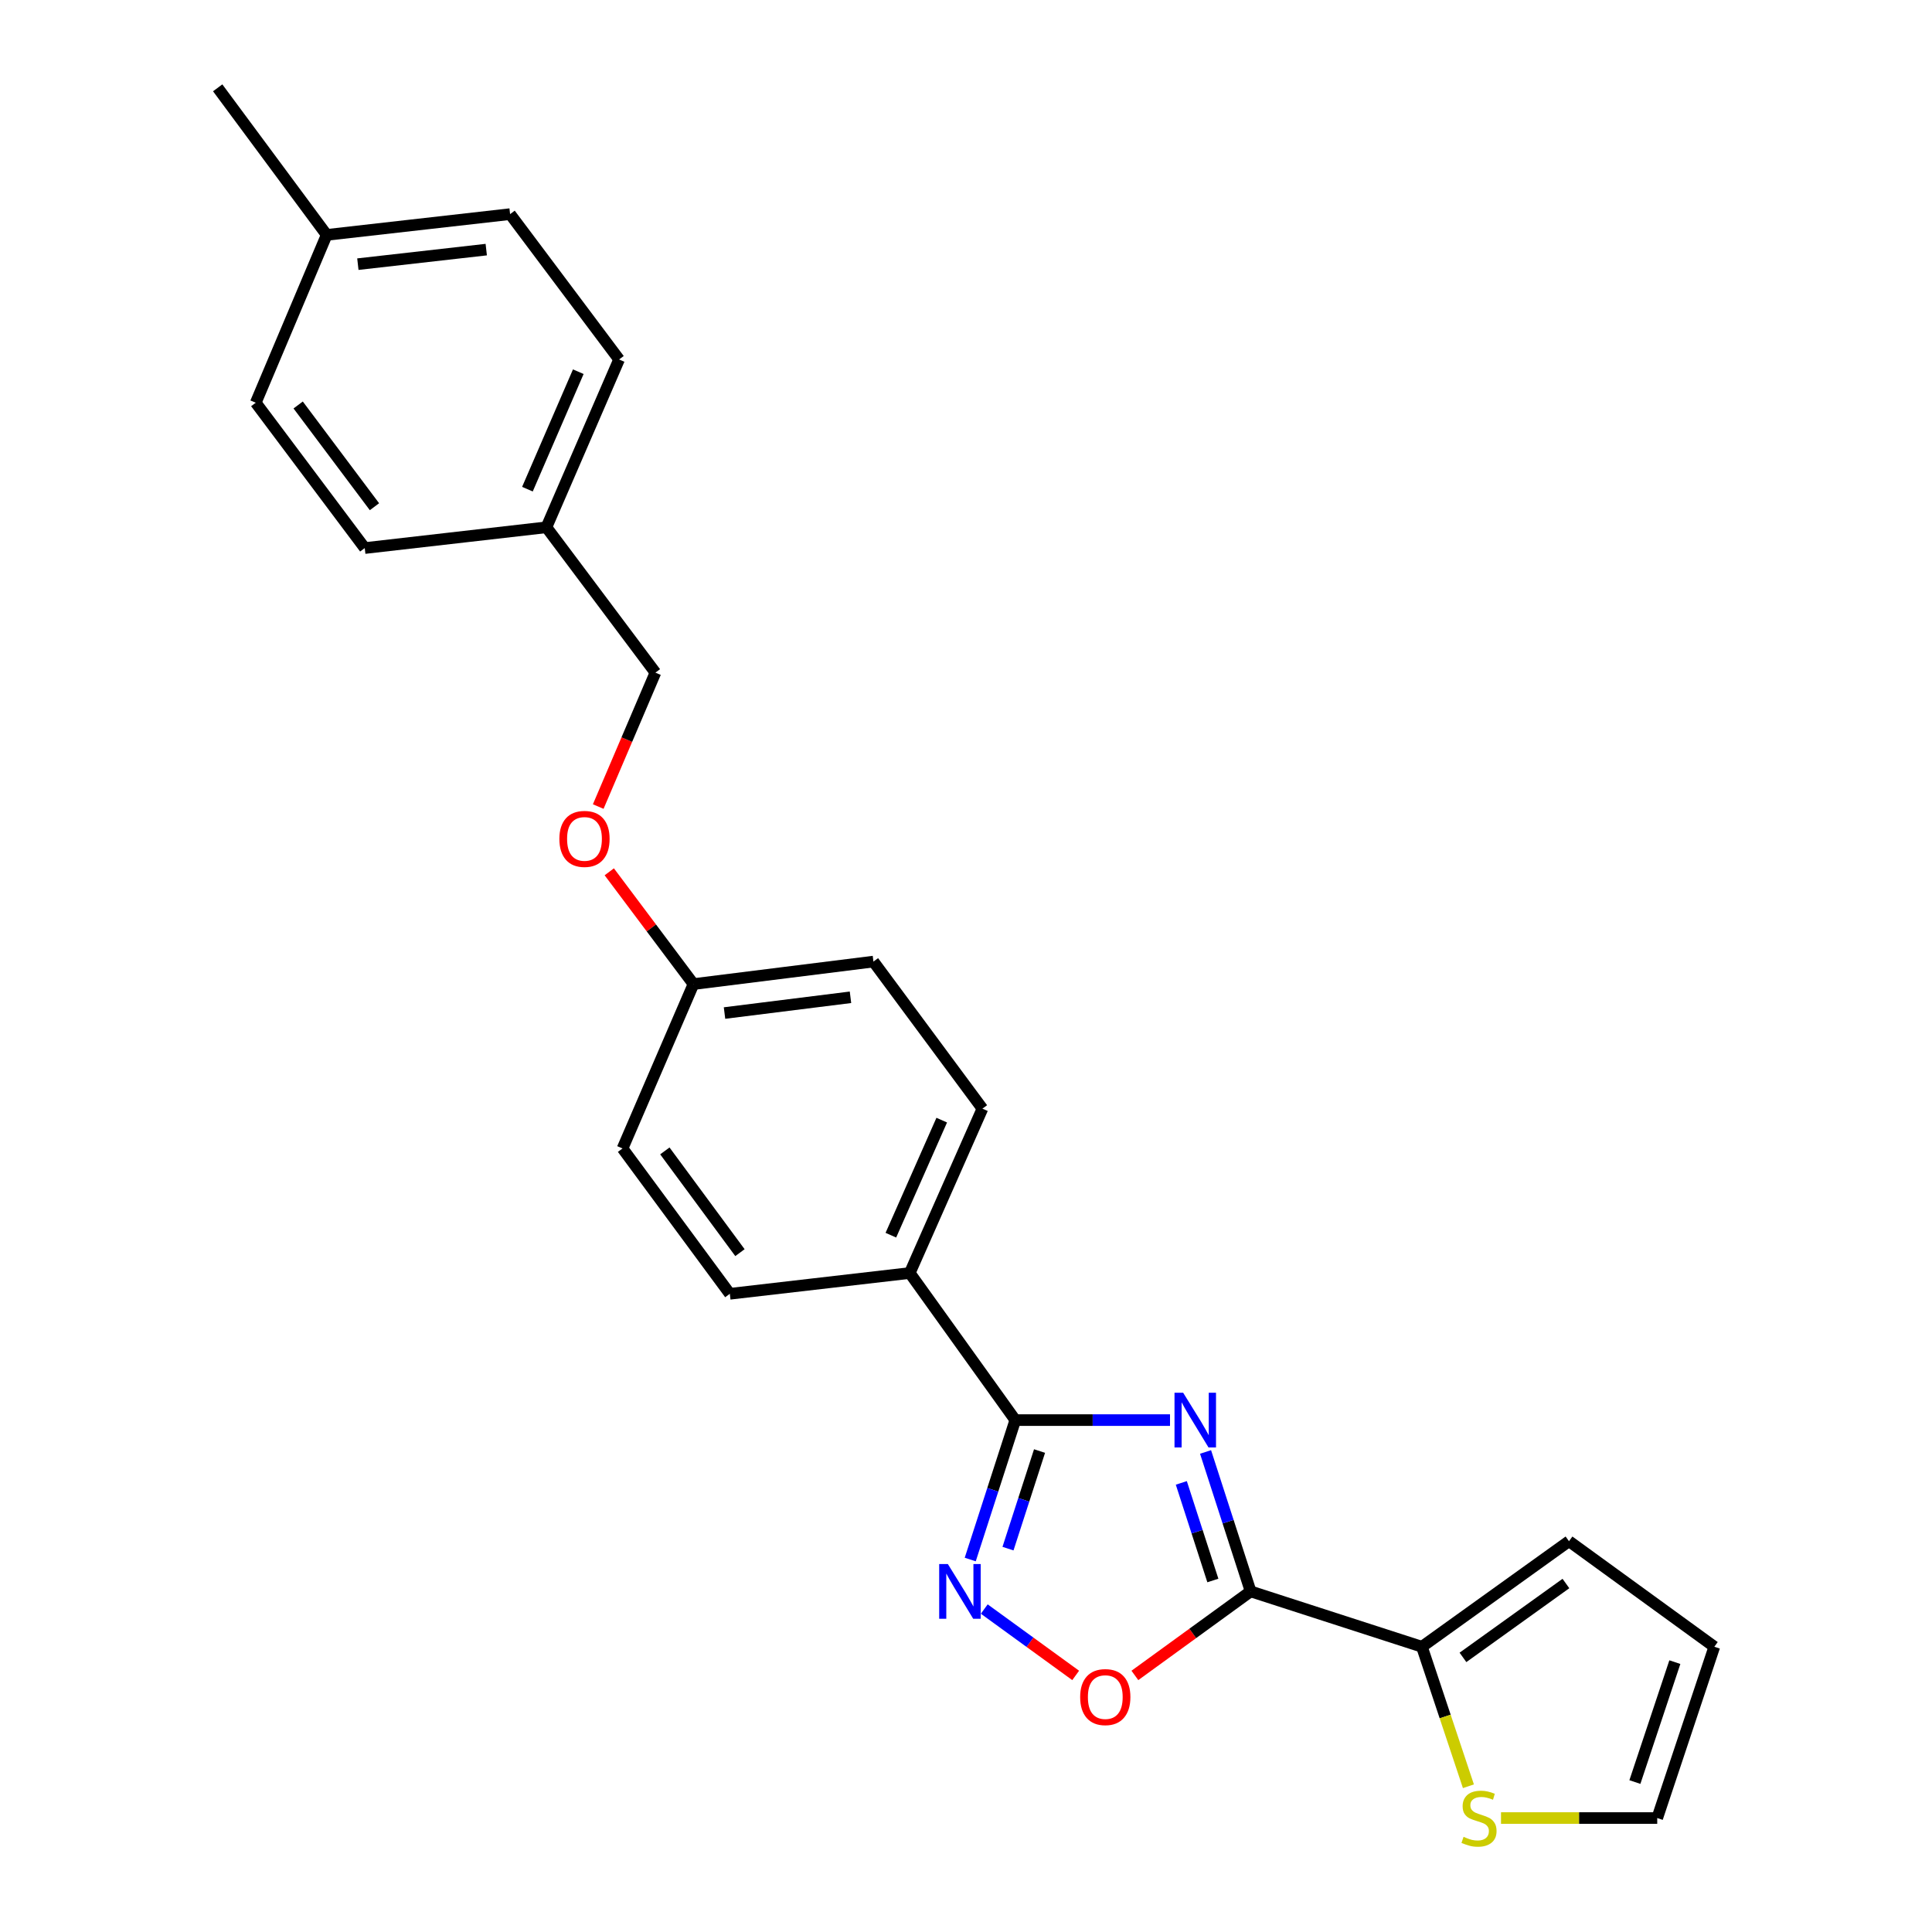 <?xml version='1.0' encoding='iso-8859-1'?>
<svg version='1.1' baseProfile='full'
              xmlns='http://www.w3.org/2000/svg'
                      xmlns:rdkit='http://www.rdkit.org/xml'
                      xmlns:xlink='http://www.w3.org/1999/xlink'
                  xml:space='preserve'
width='1000px' height='1000px' viewBox='0 0 1000 1000'>
<!-- END OF HEADER -->
<rect style='opacity:1.0;fill:#FFFFFF;stroke:none' width='1000' height='1000' x='0' y='0'> </rect>
<path class='bond-0' d='M 587.416,867.198 L 617.369,845.448' style='fill:none;fill-rule:evenodd;stroke:#FF0000;stroke-width:6px;stroke-linecap:butt;stroke-linejoin:miter;stroke-opacity:1' />
<path class='bond-0' d='M 617.369,845.448 L 647.322,823.698' style='fill:none;fill-rule:evenodd;stroke:#000000;stroke-width:6px;stroke-linecap:butt;stroke-linejoin:miter;stroke-opacity:1' />
<path class='bond-1' d='M 556.767,867.198 L 533.11,850.02' style='fill:none;fill-rule:evenodd;stroke:#FF0000;stroke-width:6px;stroke-linecap:butt;stroke-linejoin:miter;stroke-opacity:1' />
<path class='bond-1' d='M 533.11,850.02 L 509.452,832.841' style='fill:none;fill-rule:evenodd;stroke:#0000FF;stroke-width:6px;stroke-linecap:butt;stroke-linejoin:miter;stroke-opacity:1' />
<path class='bond-2' d='M 647.322,823.698 L 635.658,787.615' style='fill:none;fill-rule:evenodd;stroke:#000000;stroke-width:6px;stroke-linecap:butt;stroke-linejoin:miter;stroke-opacity:1' />
<path class='bond-2' d='M 635.658,787.615 L 623.993,751.532' style='fill:none;fill-rule:evenodd;stroke:#0000FF;stroke-width:6px;stroke-linecap:butt;stroke-linejoin:miter;stroke-opacity:1' />
<path class='bond-2' d='M 627.777,818.06 L 619.612,792.802' style='fill:none;fill-rule:evenodd;stroke:#000000;stroke-width:6px;stroke-linecap:butt;stroke-linejoin:miter;stroke-opacity:1' />
<path class='bond-2' d='M 619.612,792.802 L 611.447,767.544' style='fill:none;fill-rule:evenodd;stroke:#0000FF;stroke-width:6px;stroke-linecap:butt;stroke-linejoin:miter;stroke-opacity:1' />
<path class='bond-3' d='M 647.322,823.698 L 735.977,852.356' style='fill:none;fill-rule:evenodd;stroke:#000000;stroke-width:6px;stroke-linecap:butt;stroke-linejoin:miter;stroke-opacity:1' />
<path class='bond-4' d='M 605.595,735.042 L 565.557,735.042' style='fill:none;fill-rule:evenodd;stroke:#0000FF;stroke-width:6px;stroke-linecap:butt;stroke-linejoin:miter;stroke-opacity:1' />
<path class='bond-4' d='M 565.557,735.042 L 525.52,735.042' style='fill:none;fill-rule:evenodd;stroke:#000000;stroke-width:6px;stroke-linecap:butt;stroke-linejoin:miter;stroke-opacity:1' />
<path class='bond-5' d='M 525.52,735.042 L 513.856,771.125' style='fill:none;fill-rule:evenodd;stroke:#000000;stroke-width:6px;stroke-linecap:butt;stroke-linejoin:miter;stroke-opacity:1' />
<path class='bond-5' d='M 513.856,771.125 L 502.192,807.208' style='fill:none;fill-rule:evenodd;stroke:#0000FF;stroke-width:6px;stroke-linecap:butt;stroke-linejoin:miter;stroke-opacity:1' />
<path class='bond-5' d='M 538.067,751.054 L 529.902,776.312' style='fill:none;fill-rule:evenodd;stroke:#000000;stroke-width:6px;stroke-linecap:butt;stroke-linejoin:miter;stroke-opacity:1' />
<path class='bond-5' d='M 529.902,776.312 L 521.737,801.571' style='fill:none;fill-rule:evenodd;stroke:#0000FF;stroke-width:6px;stroke-linecap:butt;stroke-linejoin:miter;stroke-opacity:1' />
<path class='bond-6' d='M 525.52,735.042 L 470.892,658.913' style='fill:none;fill-rule:evenodd;stroke:#000000;stroke-width:6px;stroke-linecap:butt;stroke-linejoin:miter;stroke-opacity:1' />
<path class='bond-7' d='M 735.977,852.356 L 748.013,888.46' style='fill:none;fill-rule:evenodd;stroke:#000000;stroke-width:6px;stroke-linecap:butt;stroke-linejoin:miter;stroke-opacity:1' />
<path class='bond-7' d='M 748.013,888.46 L 760.049,924.565' style='fill:none;fill-rule:evenodd;stroke:#CCCC00;stroke-width:6px;stroke-linecap:butt;stroke-linejoin:miter;stroke-opacity:1' />
<path class='bond-8' d='M 735.977,852.356 L 812.107,797.728' style='fill:none;fill-rule:evenodd;stroke:#000000;stroke-width:6px;stroke-linecap:butt;stroke-linejoin:miter;stroke-opacity:1' />
<path class='bond-8' d='M 757.228,857.863 L 810.519,819.623' style='fill:none;fill-rule:evenodd;stroke:#000000;stroke-width:6px;stroke-linecap:butt;stroke-linejoin:miter;stroke-opacity:1' />
<path class='bond-9' d='M 776.921,941.021 L 817.35,941.021' style='fill:none;fill-rule:evenodd;stroke:#CCCC00;stroke-width:6px;stroke-linecap:butt;stroke-linejoin:miter;stroke-opacity:1' />
<path class='bond-9' d='M 817.35,941.021 L 857.779,941.021' style='fill:none;fill-rule:evenodd;stroke:#000000;stroke-width:6px;stroke-linecap:butt;stroke-linejoin:miter;stroke-opacity:1' />
<path class='bond-10' d='M 282.826,272.925 L 188.793,283.68' style='fill:none;fill-rule:evenodd;stroke:#000000;stroke-width:6px;stroke-linecap:butt;stroke-linejoin:miter;stroke-opacity:1' />
<path class='bond-11' d='M 282.826,272.925 L 320.441,186.059' style='fill:none;fill-rule:evenodd;stroke:#000000;stroke-width:6px;stroke-linecap:butt;stroke-linejoin:miter;stroke-opacity:1' />
<path class='bond-11' d='M 272.993,253.194 L 299.323,192.388' style='fill:none;fill-rule:evenodd;stroke:#000000;stroke-width:6px;stroke-linecap:butt;stroke-linejoin:miter;stroke-opacity:1' />
<path class='bond-12' d='M 282.826,272.925 L 339.244,348.155' style='fill:none;fill-rule:evenodd;stroke:#000000;stroke-width:6px;stroke-linecap:butt;stroke-linejoin:miter;stroke-opacity:1' />
<path class='bond-13' d='M 315.36,451.242 L 337.153,480.302' style='fill:none;fill-rule:evenodd;stroke:#FF0000;stroke-width:6px;stroke-linecap:butt;stroke-linejoin:miter;stroke-opacity:1' />
<path class='bond-13' d='M 337.153,480.302 L 358.946,509.361' style='fill:none;fill-rule:evenodd;stroke:#000000;stroke-width:6px;stroke-linecap:butt;stroke-linejoin:miter;stroke-opacity:1' />
<path class='bond-14' d='M 309.641,417.474 L 324.442,382.815' style='fill:none;fill-rule:evenodd;stroke:#FF0000;stroke-width:6px;stroke-linecap:butt;stroke-linejoin:miter;stroke-opacity:1' />
<path class='bond-14' d='M 324.442,382.815 L 339.244,348.155' style='fill:none;fill-rule:evenodd;stroke:#000000;stroke-width:6px;stroke-linecap:butt;stroke-linejoin:miter;stroke-opacity:1' />
<path class='bond-15' d='M 169.09,121.584 L 264.023,110.829' style='fill:none;fill-rule:evenodd;stroke:#000000;stroke-width:6px;stroke-linecap:butt;stroke-linejoin:miter;stroke-opacity:1' />
<path class='bond-15' d='M 185.229,136.727 L 251.681,129.199' style='fill:none;fill-rule:evenodd;stroke:#000000;stroke-width:6px;stroke-linecap:butt;stroke-linejoin:miter;stroke-opacity:1' />
<path class='bond-16' d='M 169.09,121.584 L 112.673,45.455' style='fill:none;fill-rule:evenodd;stroke:#000000;stroke-width:6px;stroke-linecap:butt;stroke-linejoin:miter;stroke-opacity:1' />
<path class='bond-17' d='M 169.09,121.584 L 132.375,208.45' style='fill:none;fill-rule:evenodd;stroke:#000000;stroke-width:6px;stroke-linecap:butt;stroke-linejoin:miter;stroke-opacity:1' />
<path class='bond-18' d='M 322.23,594.438 L 377.758,669.668' style='fill:none;fill-rule:evenodd;stroke:#000000;stroke-width:6px;stroke-linecap:butt;stroke-linejoin:miter;stroke-opacity:1' />
<path class='bond-18' d='M 344.127,595.708 L 382.997,648.369' style='fill:none;fill-rule:evenodd;stroke:#000000;stroke-width:6px;stroke-linecap:butt;stroke-linejoin:miter;stroke-opacity:1' />
<path class='bond-19' d='M 322.23,594.438 L 358.946,509.361' style='fill:none;fill-rule:evenodd;stroke:#000000;stroke-width:6px;stroke-linecap:butt;stroke-linejoin:miter;stroke-opacity:1' />
<path class='bond-20' d='M 377.758,669.668 L 470.892,658.913' style='fill:none;fill-rule:evenodd;stroke:#000000;stroke-width:6px;stroke-linecap:butt;stroke-linejoin:miter;stroke-opacity:1' />
<path class='bond-21' d='M 470.892,658.913 L 508.507,573.836' style='fill:none;fill-rule:evenodd;stroke:#000000;stroke-width:6px;stroke-linecap:butt;stroke-linejoin:miter;stroke-opacity:1' />
<path class='bond-21' d='M 461.111,639.332 L 487.441,579.779' style='fill:none;fill-rule:evenodd;stroke:#000000;stroke-width:6px;stroke-linecap:butt;stroke-linejoin:miter;stroke-opacity:1' />
<path class='bond-22' d='M 508.507,573.836 L 452.089,497.716' style='fill:none;fill-rule:evenodd;stroke:#000000;stroke-width:6px;stroke-linecap:butt;stroke-linejoin:miter;stroke-opacity:1' />
<path class='bond-23' d='M 452.089,497.716 L 358.946,509.361' style='fill:none;fill-rule:evenodd;stroke:#000000;stroke-width:6px;stroke-linecap:butt;stroke-linejoin:miter;stroke-opacity:1' />
<path class='bond-23' d='M 440.209,516.196 L 375.009,524.348' style='fill:none;fill-rule:evenodd;stroke:#000000;stroke-width:6px;stroke-linecap:butt;stroke-linejoin:miter;stroke-opacity:1' />
<path class='bond-24' d='M 132.375,208.45 L 188.793,283.68' style='fill:none;fill-rule:evenodd;stroke:#000000;stroke-width:6px;stroke-linecap:butt;stroke-linejoin:miter;stroke-opacity:1' />
<path class='bond-24' d='M 154.329,209.617 L 193.821,262.278' style='fill:none;fill-rule:evenodd;stroke:#000000;stroke-width:6px;stroke-linecap:butt;stroke-linejoin:miter;stroke-opacity:1' />
<path class='bond-25' d='M 264.023,110.829 L 320.441,186.059' style='fill:none;fill-rule:evenodd;stroke:#000000;stroke-width:6px;stroke-linecap:butt;stroke-linejoin:miter;stroke-opacity:1' />
<path class='bond-26' d='M 857.779,941.021 L 887.327,852.356' style='fill:none;fill-rule:evenodd;stroke:#000000;stroke-width:6px;stroke-linecap:butt;stroke-linejoin:miter;stroke-opacity:1' />
<path class='bond-26' d='M 846.213,922.39 L 866.897,860.324' style='fill:none;fill-rule:evenodd;stroke:#000000;stroke-width:6px;stroke-linecap:butt;stroke-linejoin:miter;stroke-opacity:1' />
<path class='bond-27' d='M 887.327,852.356 L 812.107,797.728' style='fill:none;fill-rule:evenodd;stroke:#000000;stroke-width:6px;stroke-linecap:butt;stroke-linejoin:miter;stroke-opacity:1' />
<path  class='atom-0' d='M 559.092 878.406
Q 559.092 871.606, 562.452 867.806
Q 565.812 864.006, 572.092 864.006
Q 578.372 864.006, 581.732 867.806
Q 585.092 871.606, 585.092 878.406
Q 585.092 885.286, 581.692 889.206
Q 578.292 893.086, 572.092 893.086
Q 565.852 893.086, 562.452 889.206
Q 559.092 885.326, 559.092 878.406
M 572.092 889.886
Q 576.412 889.886, 578.732 887.006
Q 581.092 884.086, 581.092 878.406
Q 581.092 872.846, 578.732 870.046
Q 576.412 867.206, 572.092 867.206
Q 567.772 867.206, 565.412 870.006
Q 563.092 872.806, 563.092 878.406
Q 563.092 884.126, 565.412 887.006
Q 567.772 889.886, 572.092 889.886
' fill='#FF0000'/>
<path  class='atom-2' d='M 612.403 720.882
L 621.683 735.882
Q 622.603 737.362, 624.083 740.042
Q 625.563 742.722, 625.643 742.882
L 625.643 720.882
L 629.403 720.882
L 629.403 749.202
L 625.523 749.202
L 615.563 732.802
Q 614.403 730.882, 613.163 728.682
Q 611.963 726.482, 611.603 725.802
L 611.603 749.202
L 607.923 749.202
L 607.923 720.882
L 612.403 720.882
' fill='#0000FF'/>
<path  class='atom-4' d='M 490.602 809.538
L 499.882 824.538
Q 500.802 826.018, 502.282 828.698
Q 503.762 831.378, 503.842 831.538
L 503.842 809.538
L 507.602 809.538
L 507.602 837.858
L 503.722 837.858
L 493.762 821.458
Q 492.602 819.538, 491.362 817.338
Q 490.162 815.138, 489.802 814.458
L 489.802 837.858
L 486.122 837.858
L 486.122 809.538
L 490.602 809.538
' fill='#0000FF'/>
<path  class='atom-6' d='M 757.535 950.741
Q 757.855 950.861, 759.175 951.421
Q 760.495 951.981, 761.935 952.341
Q 763.415 952.661, 764.855 952.661
Q 767.535 952.661, 769.095 951.381
Q 770.655 950.061, 770.655 947.781
Q 770.655 946.221, 769.855 945.261
Q 769.095 944.301, 767.895 943.781
Q 766.695 943.261, 764.695 942.661
Q 762.175 941.901, 760.655 941.181
Q 759.175 940.461, 758.095 938.941
Q 757.055 937.421, 757.055 934.861
Q 757.055 931.301, 759.455 929.101
Q 761.895 926.901, 766.695 926.901
Q 769.975 926.901, 773.695 928.461
L 772.775 931.541
Q 769.375 930.141, 766.815 930.141
Q 764.055 930.141, 762.535 931.301
Q 761.015 932.421, 761.055 934.381
Q 761.055 935.901, 761.815 936.821
Q 762.615 937.741, 763.735 938.261
Q 764.895 938.781, 766.815 939.381
Q 769.375 940.181, 770.895 940.981
Q 772.415 941.781, 773.495 943.421
Q 774.615 945.021, 774.615 947.781
Q 774.615 951.701, 771.975 953.821
Q 769.375 955.901, 765.015 955.901
Q 762.495 955.901, 760.575 955.341
Q 758.695 954.821, 756.455 953.901
L 757.535 950.741
' fill='#CCCC00'/>
<path  class='atom-8' d='M 289.528 434.211
Q 289.528 427.411, 292.888 423.611
Q 296.248 419.811, 302.528 419.811
Q 308.808 419.811, 312.168 423.611
Q 315.528 427.411, 315.528 434.211
Q 315.528 441.091, 312.128 445.011
Q 308.728 448.891, 302.528 448.891
Q 296.288 448.891, 292.888 445.011
Q 289.528 441.131, 289.528 434.211
M 302.528 445.691
Q 306.848 445.691, 309.168 442.811
Q 311.528 439.891, 311.528 434.211
Q 311.528 428.651, 309.168 425.851
Q 306.848 423.011, 302.528 423.011
Q 298.208 423.011, 295.848 425.811
Q 293.528 428.611, 293.528 434.211
Q 293.528 439.931, 295.848 442.811
Q 298.208 445.691, 302.528 445.691
' fill='#FF0000'/>
</svg>
